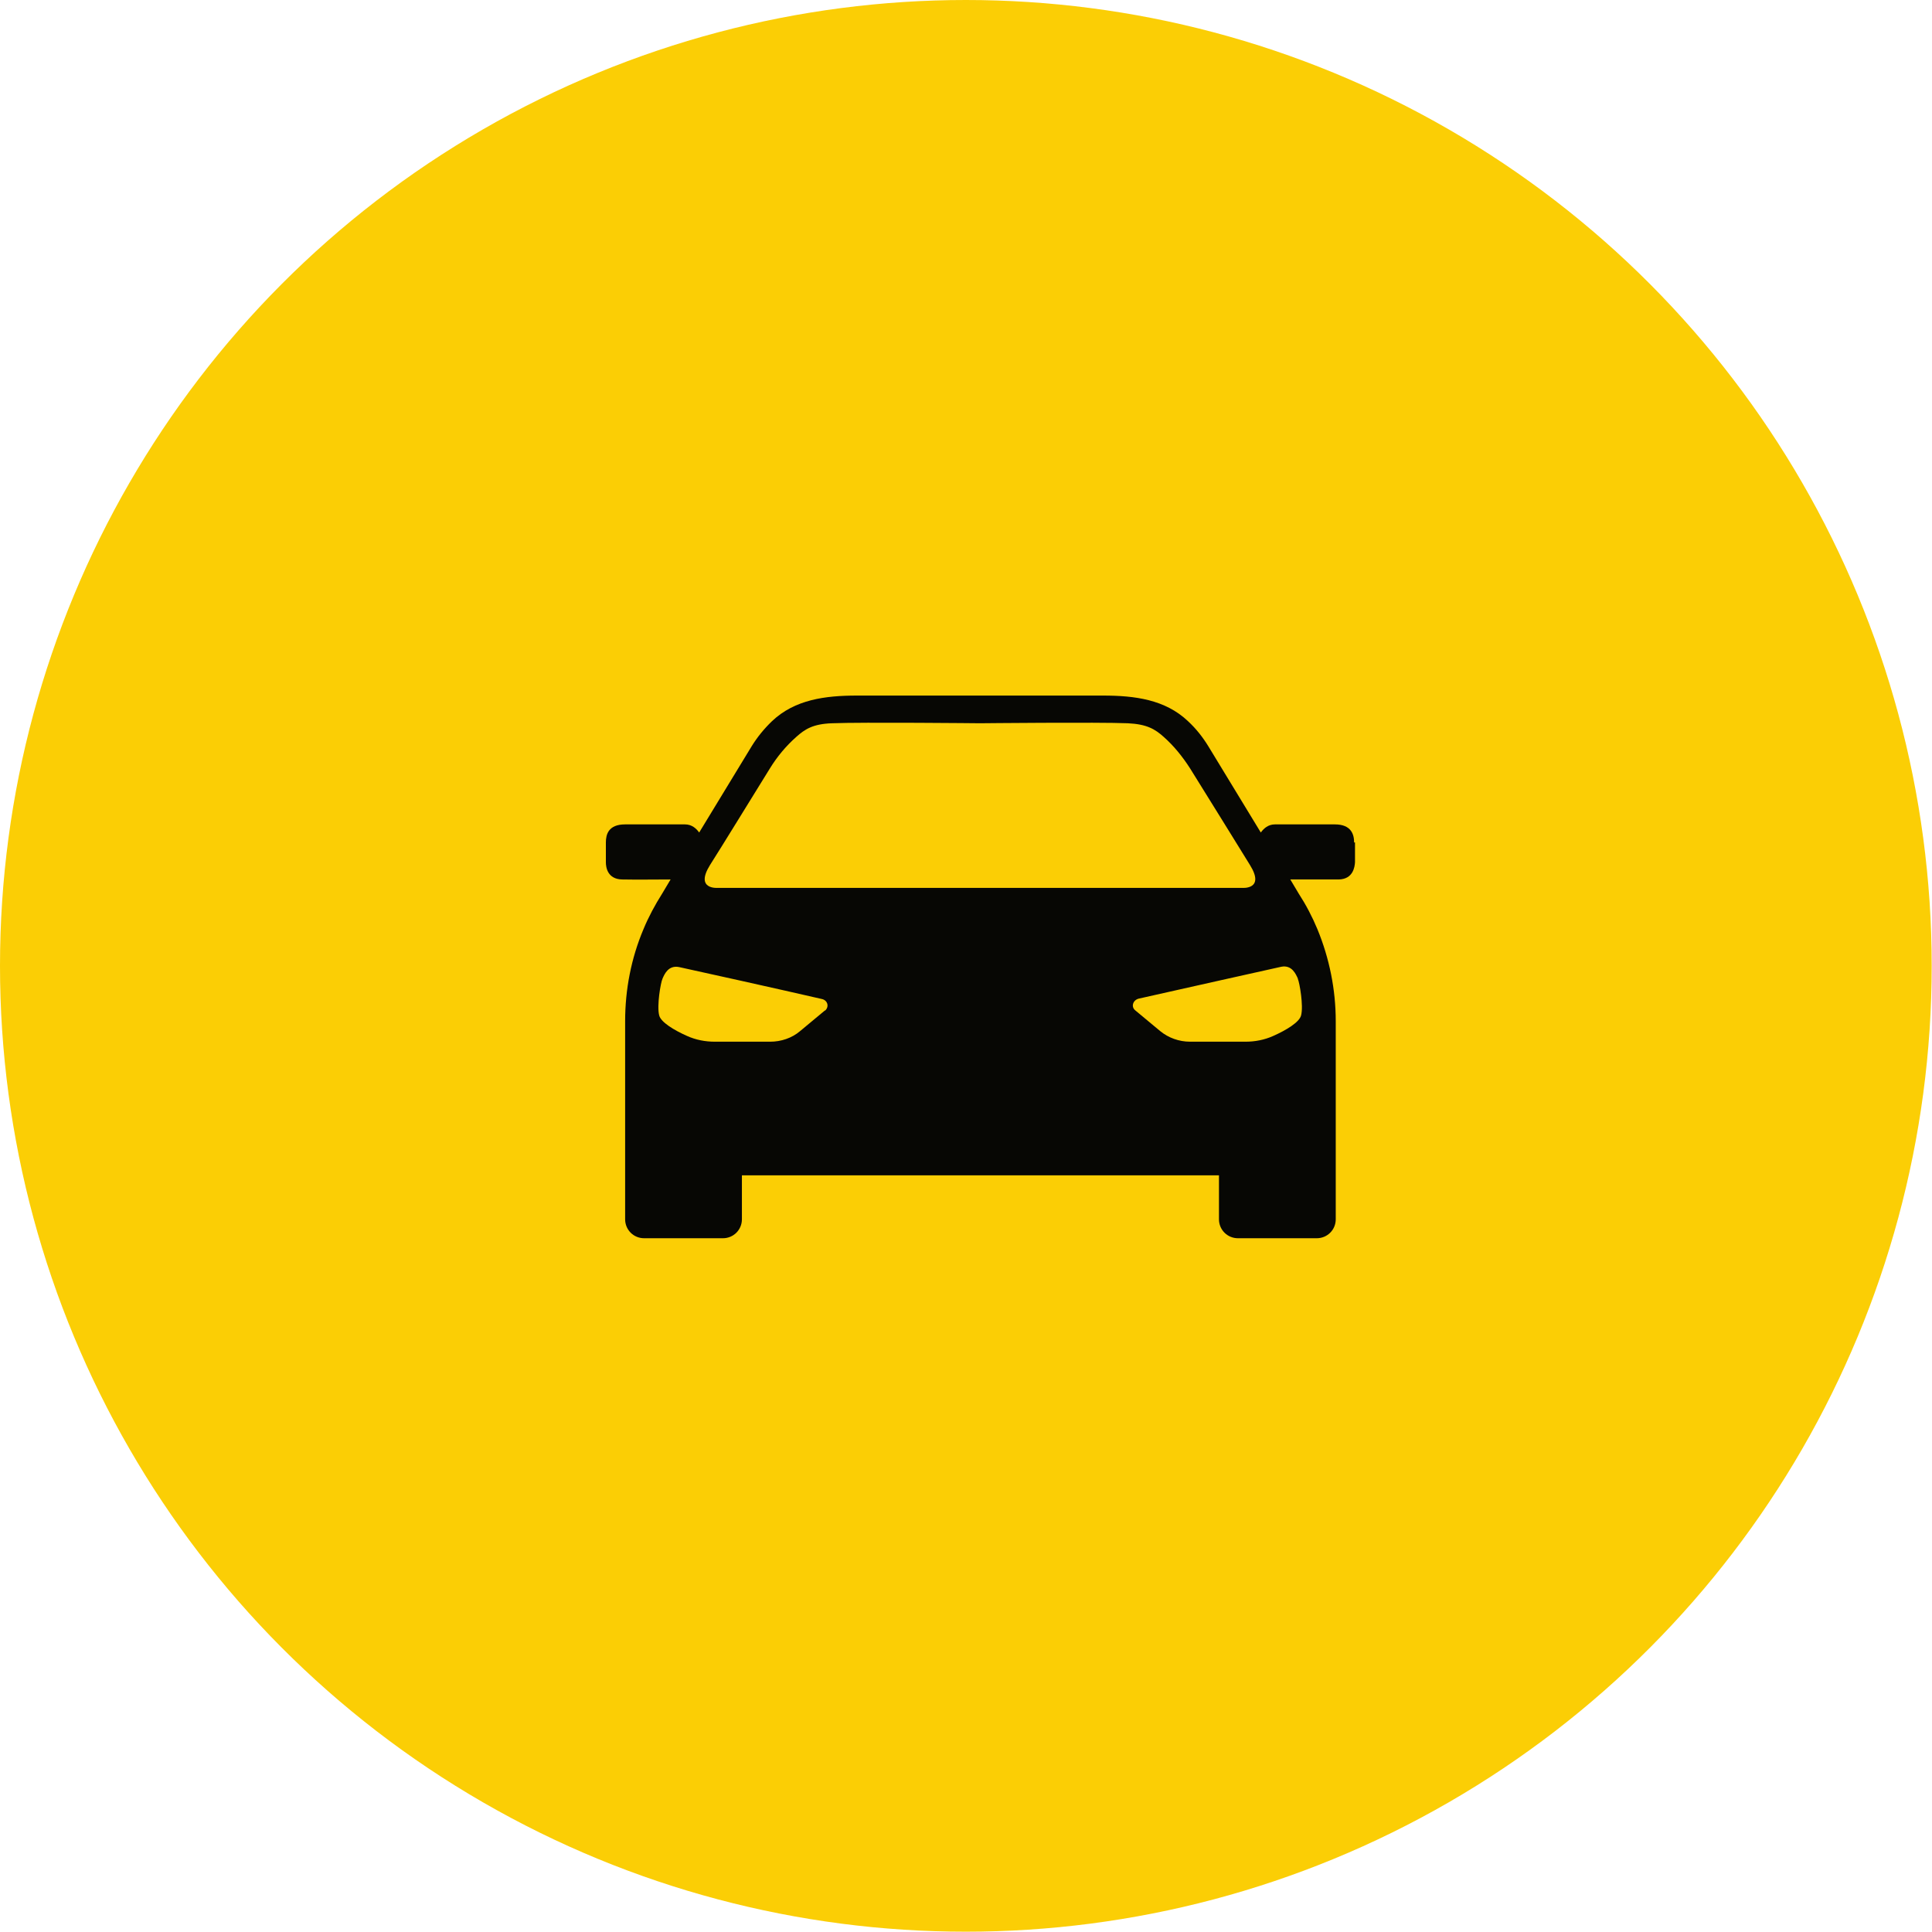 <?xml version="1.0" encoding="UTF-8"?>
<svg id="Ebene_1" data-name="Ebene 1" xmlns="http://www.w3.org/2000/svg" viewBox="0 0 64.19 64.19">
  <defs>
    <style>
      .cls-1 {
        fill: #070704;
      }

      .cls-1, .cls-2 {
        stroke-width: 0px;
      }

      .cls-2 {
        fill: #fbce05;
      }
    </style>
  </defs>
  <circle class="cls-2" cx="32.09" cy="32.09" r="32.09"/>
  <path id="Car" class="cls-1" d="m44.99,27.99c0-.26-.09-.6-.64-.6h-1.99c-.22,0-.37.13-.47.27l-1.74-2.86c-.19-.31-.41-.59-.68-.84h0c-.76-.72-1.77-.85-2.82-.85h-8.18c-1.05,0-2.06.13-2.82.85h0c-.26.25-.49.53-.68.84l-1.74,2.86c-.1-.14-.25-.27-.47-.27h-1.99c-.56,0-.64.34-.64.6s0,.61,0,.66c0,.16.05.56.54.57.44.01,1.22,0,1.61,0l-.28.47c-.24.38-.45.77-.62,1.18h0c-.41.97-.61,2.01-.61,3.06v6.58c0,.35.28.63.63.63h2.62c.35,0,.63-.28.63-.63v-1.46h15.85v1.46c0,.35.28.63.63.63h2.62c.35,0,.63-.28.63-.63v-2.24h0v-4.34c0-1.05-.21-2.09-.61-3.06h0c-.17-.41-.38-.81-.62-1.18l-.28-.47c.39,0,1.18,0,1.61,0,.48-.01.53-.42.54-.57,0-.05,0-.39,0-.66Zm-17.58,5.58l-.83.69c-.27.23-.63.35-.99.35h-1.84c-.32,0-.63-.06-.92-.19-.43-.19-.88-.46-.93-.69-.08-.32.05-1.08.11-1.21.06-.14.19-.46.55-.39.29.06,3.53.78,4.74,1.06.2.04.26.26.11.39Zm-3.57-4.07s-.76.06-.25-.76c.37-.58,1.42-2.29,1.99-3.21.24-.39.53-.74.88-1.05.28-.25.55-.43,1.19-.45.97-.04,4.91,0,4.91,0,0,0,3.95-.04,4.91,0,.64.03.91.2,1.19.45.34.3.63.66.88,1.05.57.92,1.63,2.62,1.99,3.21.51.82-.25.76-.25.76h-17.45Zm19.28,3.02c.06.14.19.89.11,1.21-.05.23-.5.5-.93.69-.29.13-.6.19-.92.19h-1.84c-.37,0-.72-.13-.99-.35l-.83-.69c-.15-.12-.08-.34.11-.39,1.21-.27,4.45-1,4.74-1.06.36-.07.49.26.55.39Z"/>
</svg>